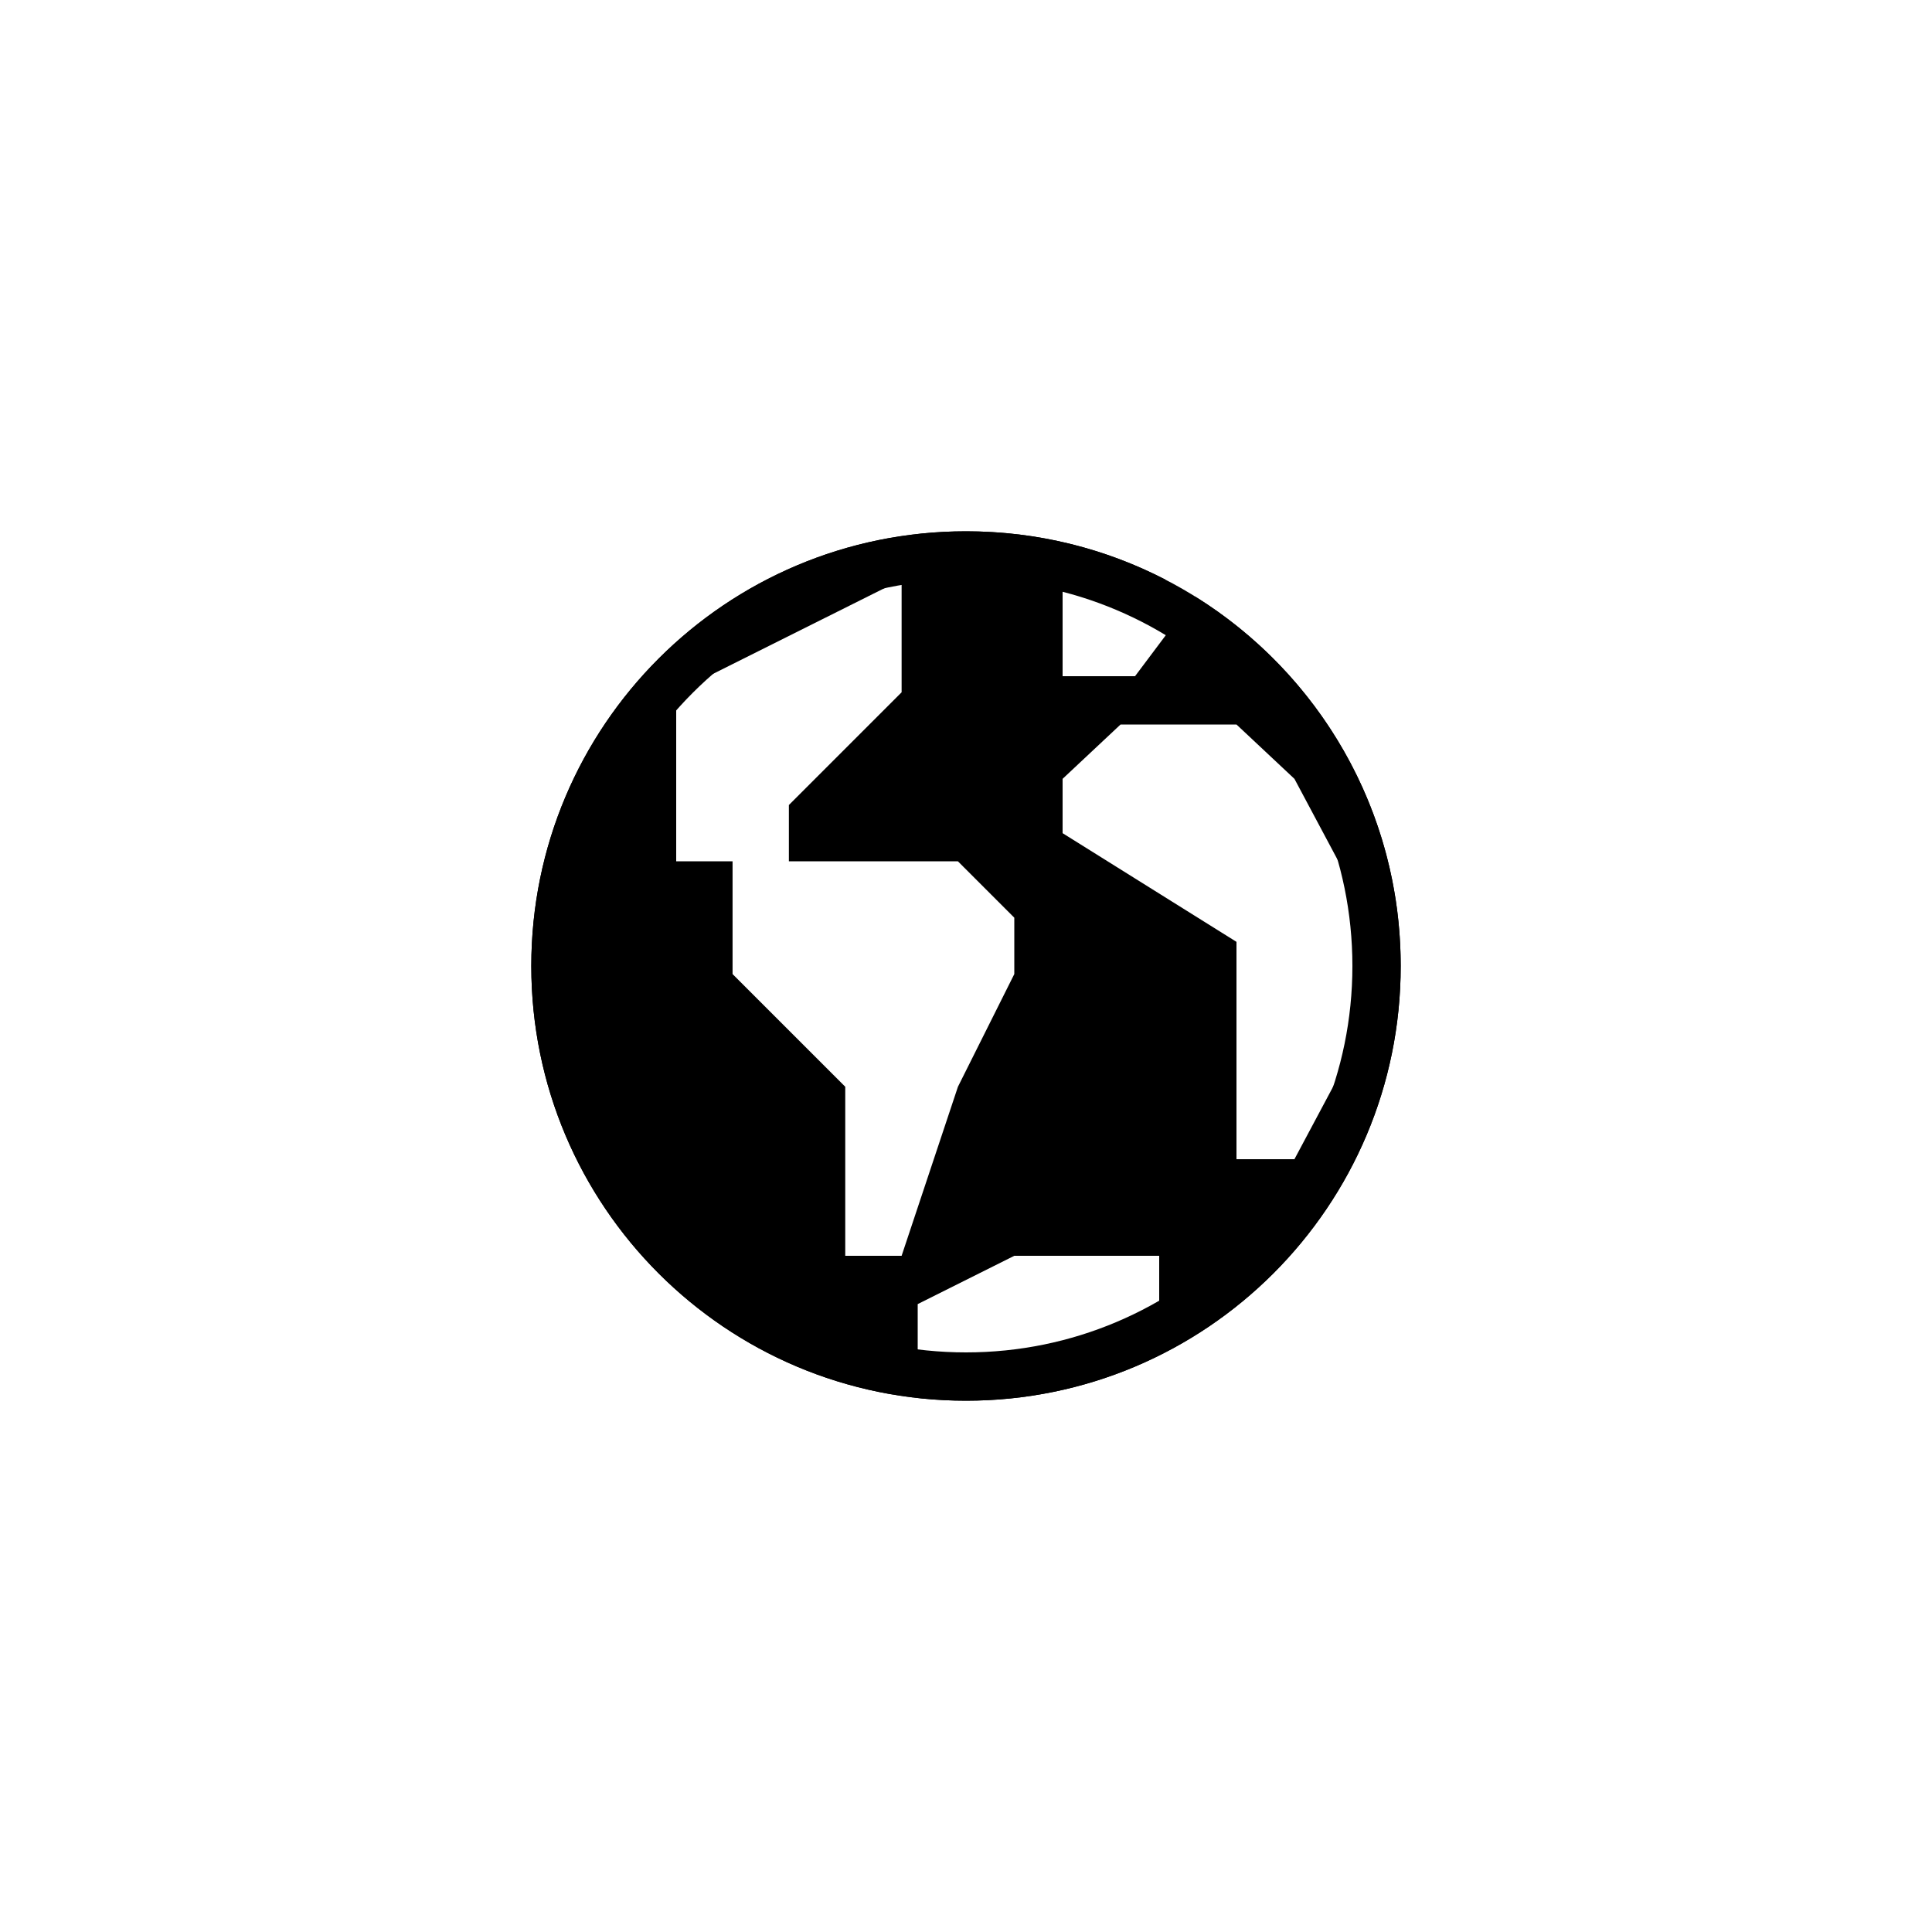 <?xml version="1.0" encoding="UTF-8" standalone="no"?>
<svg width="40px" height="40px" viewBox="0 0 40 40" version="1.1" xmlns="http://www.w3.org/2000/svg" xmlns:xlink="http://www.w3.org/1999/xlink">
    <!-- Generator: Sketch 50.2 (55047) - http://www.bohemiancoding.com/sketch -->
    <title>1999</title>
    <desc>Created with Sketch.</desc>
    <defs></defs>
    <g id="1999" stroke="none" stroke-width="1" fill="none" fill-rule="evenodd">
        <path d="M24.127,12 L22,12 L22,14 L23.5,14 L24.739,12.348 C27.297,13.935 29,16.769 29,20 C29,24.971 24.971,29 20,29 C15.029,29 11,24.971 11,20 C11,15.029 15.029,11 20,11 C21.488,11 22.891,11.361 24.127,12 Z M18.667,12 L14,14.333 L14,16.667 L14,17.833 L15.167,17.833 L15.167,19 L15.167,20.167 L16.333,21.333 L17.5,22.5 L17.5,26 L18.667,26 L19.833,22.5 L21,20.167 L21,19 L19.833,17.833 L16.333,17.833 L16.333,16.667 L18.667,14.333 L18.667,12 Z M25.6,15 L23.2,15 L22,16.125 L22,17.25 L25.6,19.5 L25.6,24 L26.8,24 L28,21.75 L28,18.375 L26.8,16.125 L25.6,15 Z M19,28 L22,28 L24,27 L24,26 L21,26 L19,27 L19,28 Z" id="Combined-Shape" fill="#000000"></path>
        <path d="M20,28 C24.418,28 28,24.418 28,20 C28,15.582 24.418,12 20,12 C15.582,12 12,15.582 12,20 C12,24.418 15.582,28 20,28 Z M20,29 C15.029,29 11,24.971 11,20 C11,15.029 15.029,11 20,11 C24.971,11 29,15.029 29,20 C29,24.971 24.971,29 20,29 Z" id="Oval-3" fill="#000000" fill-rule="nonzero"></path>
    </g>
</svg>